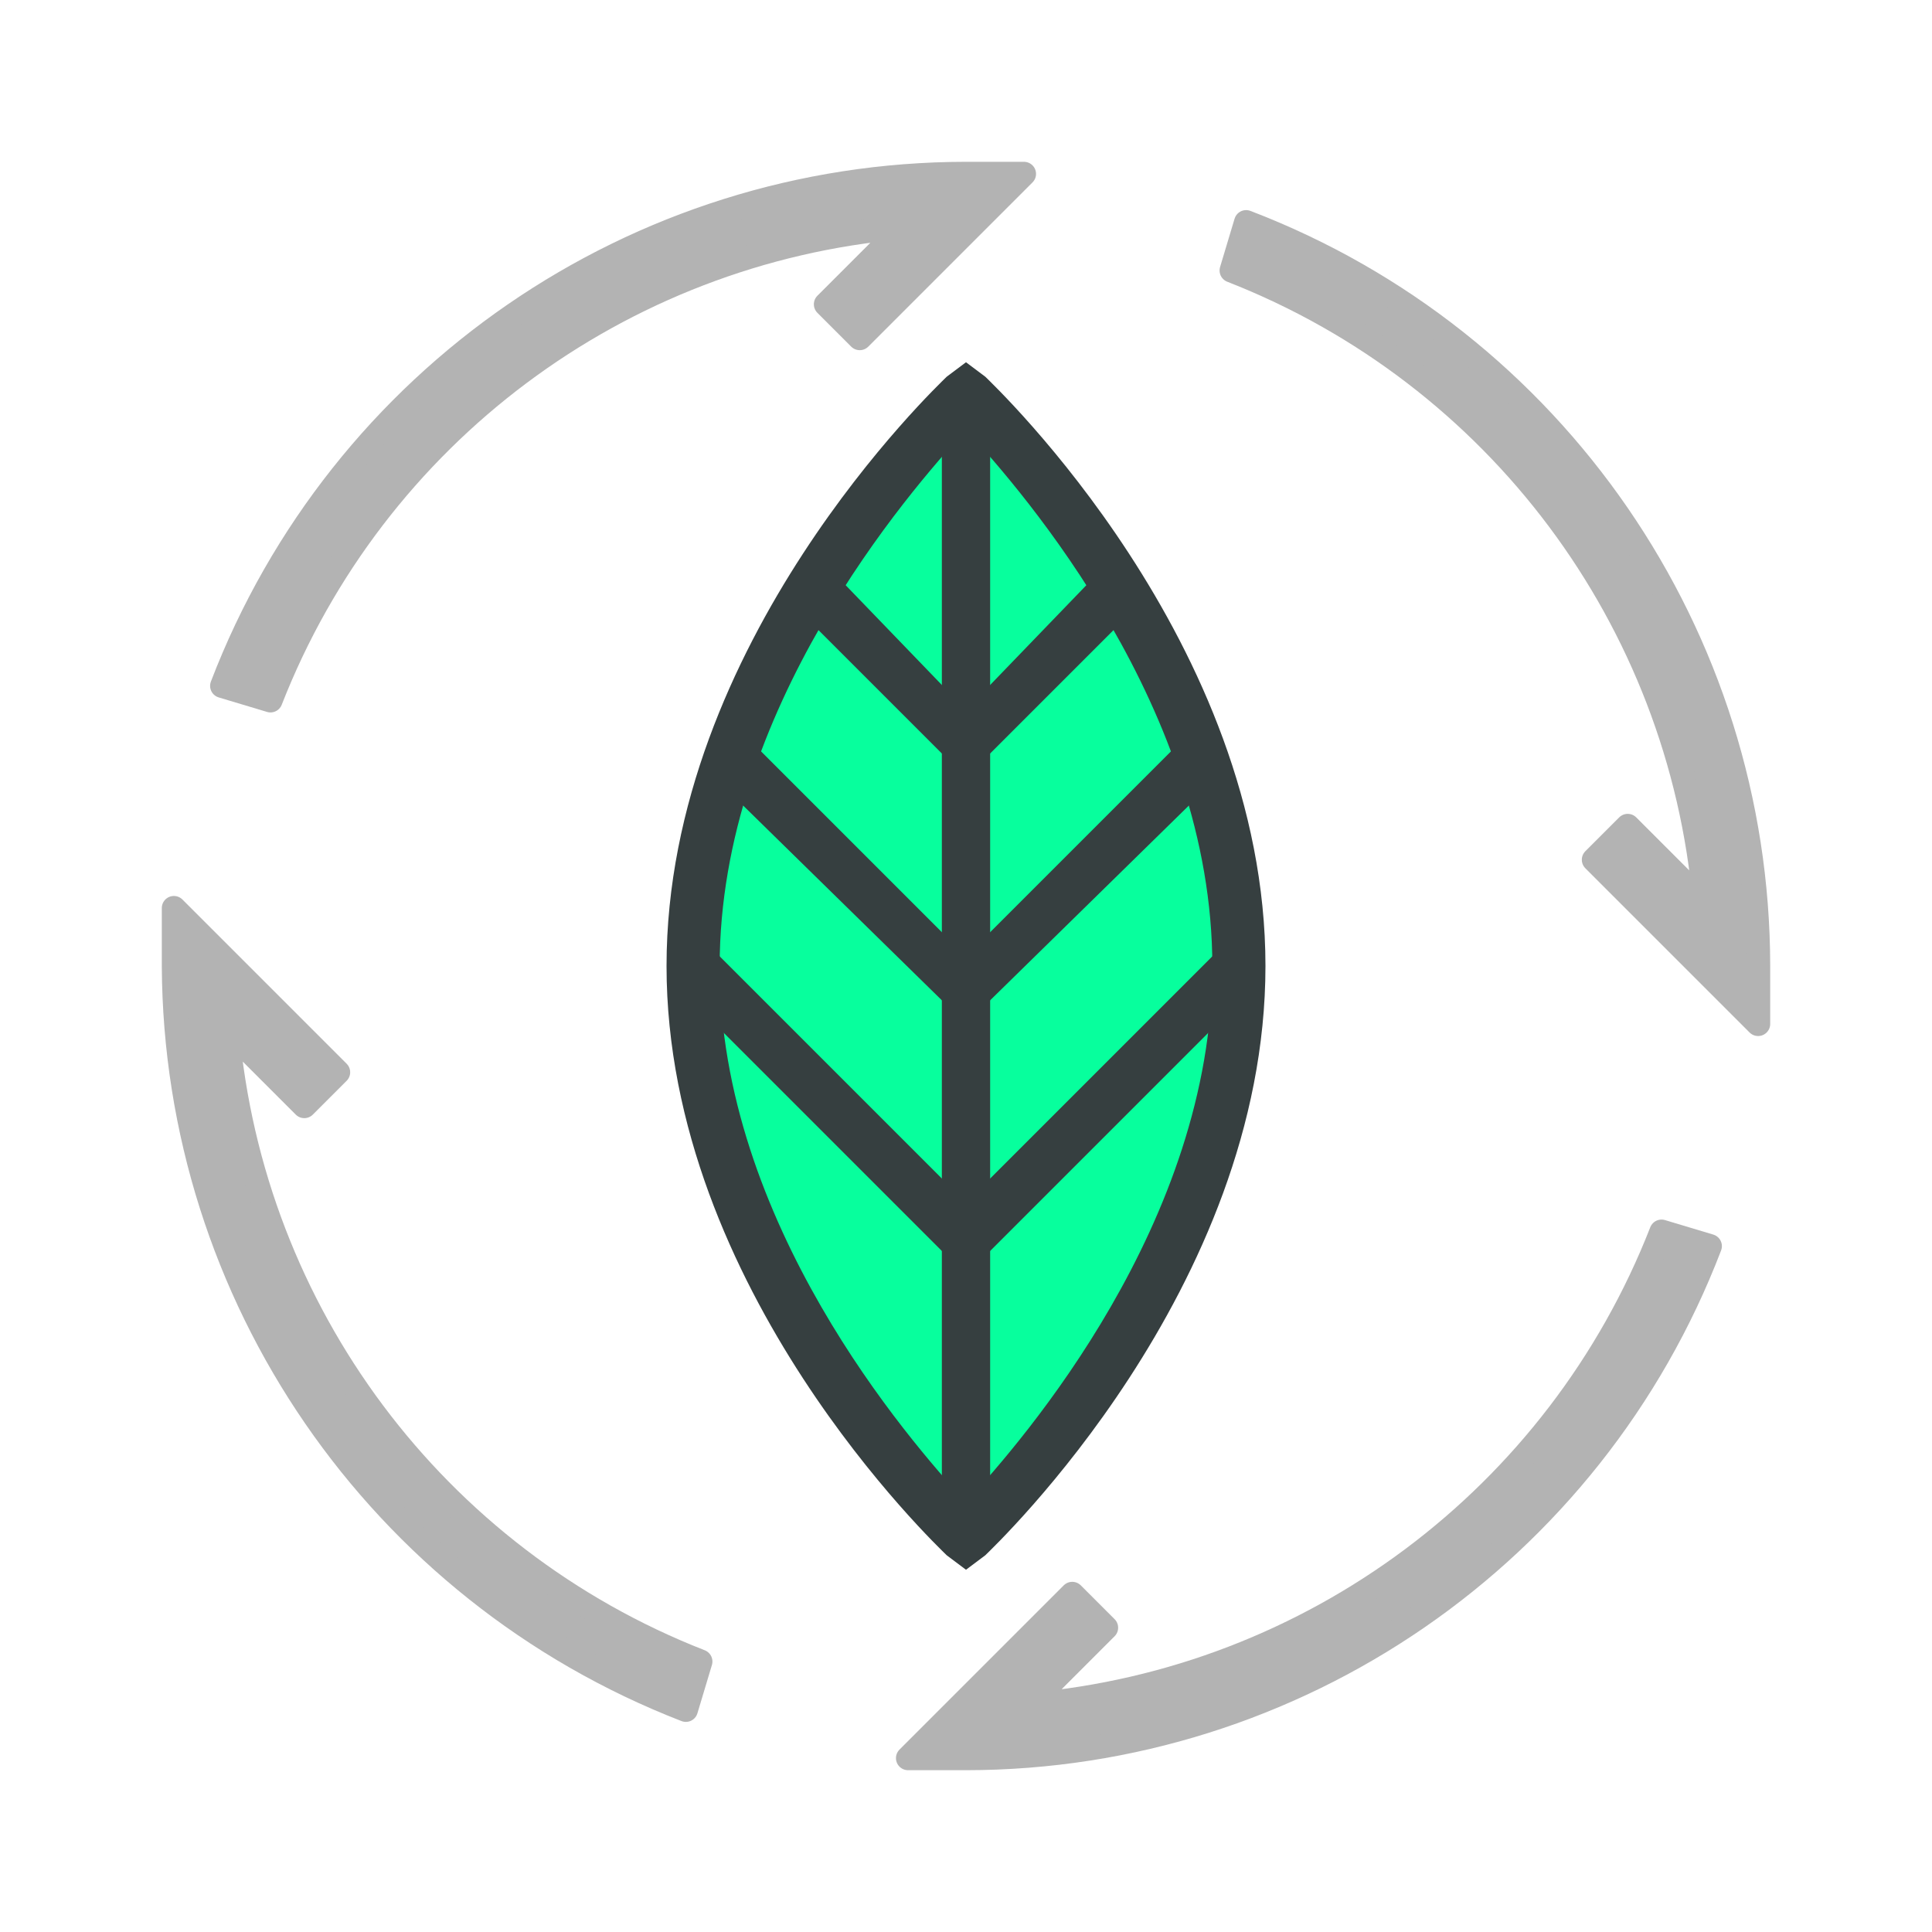 <?xml version="1.0" encoding="UTF-8"?>
<svg width="40px" height="40px" viewBox="0 0 40 40" version="1.1" xmlns="http://www.w3.org/2000/svg" xmlns:xlink="http://www.w3.org/1999/xlink">
    <!-- Generator: Sketch 60 (88103) - https://sketch.com -->
    <title>sostenibilidad alimentaria</title>
    <desc>Created with Sketch.</desc>
    <g id="sostenibilidad-alimentaria" stroke="none" stroke-width="1" fill="none" fill-rule="evenodd">
        <g id="Nuevos_Iconos_Iberdrola-08" transform="translate(3, 3)" fill-rule="nonzero">
            <path d="M16.9,5 C15.6,6.4 11.4,11.3 11.4,17 C11.4,22.7 15.6,27.6 16.9,29 C18.3,27.6 22.5,22.7 22.5,17 C22.5,11.3 18.3,6.4 16.9,5 Z" id="Path" fill="#07FF9D"></path>
            <path d="M2.6,11.5 L1.6,11.2 C4.043,4.819 10.167,0.604 17,0.6 L18.2,0.6 L14.8,4 L14.1,3.3 L15.7,1.7 C9.825,2.209 4.747,6.007 2.6,11.5 Z" id="Path" stroke="#B3B3B3" stroke-width="0.5" fill="#B3B3B3" stroke-linecap="round" stroke-linejoin="round"></path>
            <path d="M33.4,18.2 L30,14.8 L30.7,14.1 L32.3,15.7 C31.791,9.825 27.993,4.747 22.5,2.6 L22.8,1.6 C29.181,4.043 33.396,10.167 33.4,17 L33.4,18.2 Z" id="Path" stroke="#B3B3B3" stroke-width="0.5" fill="#B3B3B3" stroke-linecap="round" stroke-linejoin="round"></path>
            <path d="M17,33.4 L15.8,33.4 L19.2,30 L19.9,30.7 L18.3,32.3 C24.175,31.791 29.253,27.993 31.4,22.5 L32.4,22.8 C29.957,29.181 23.833,33.396 17,33.4 Z" id="Path" stroke="#B3B3B3" stroke-width="0.5" fill="#B3B3B3" stroke-linecap="round" stroke-linejoin="round"></path>
            <path d="M11.2,32.4 C4.837,29.933 0.632,23.824 0.6,17 L0.6,15.8 L4,19.2 L3.3,19.9 L1.7,18.3 C2.209,24.175 6.007,29.253 11.5,31.4 L11.2,32.4 Z" id="Path" stroke="#B3B3B3" stroke-width="0.5" fill="#B3B3B3" stroke-linecap="round" stroke-linejoin="round"></path>
            <path d="M17,29.5 L16.6,29.2 C16.4,29 10.8,23.7 10.8,17 C10.8,10.3 16.4,5 16.6,4.8 L17,4.5 L17.4,4.8 C17.6,5 23.2,10.3 23.2,17 C23.2,23.7 17.6,29 17.4,29.2 L17,29.5 Z M17,5.9 C15.8,7.2 11.9,11.7 11.9,17 C11.9,22.3 15.8,26.8 17,28.1 C18.2,26.8 22.1,22.3 22.1,17 C22.1,11.7 18.2,7.2 17,5.9 Z" id="Shape" fill="#363F40"></path>
            <rect id="Rectangle" fill="#363F40" x="16.5" y="5.2" width="1" height="23.6"></rect>
            <polygon id="Path" fill="#363F40" points="17 13.1 13.6 9.7 14.3 8.9 17 11.7 19.7 8.9 20.4 9.7"></polygon>
            <polygon id="Path" fill="#363F40" points="17 18.2 12 13.3 12.7 12.5 17 16.8 21.3 12.5 22 13.3"></polygon>
            <polygon id="Path" fill="#363F40" points="17 23.4 11 17.4 11.7 16.6 17 21.9 22.3 16.6 23 17.4"></polygon>
        </g>
    </g>
</svg>